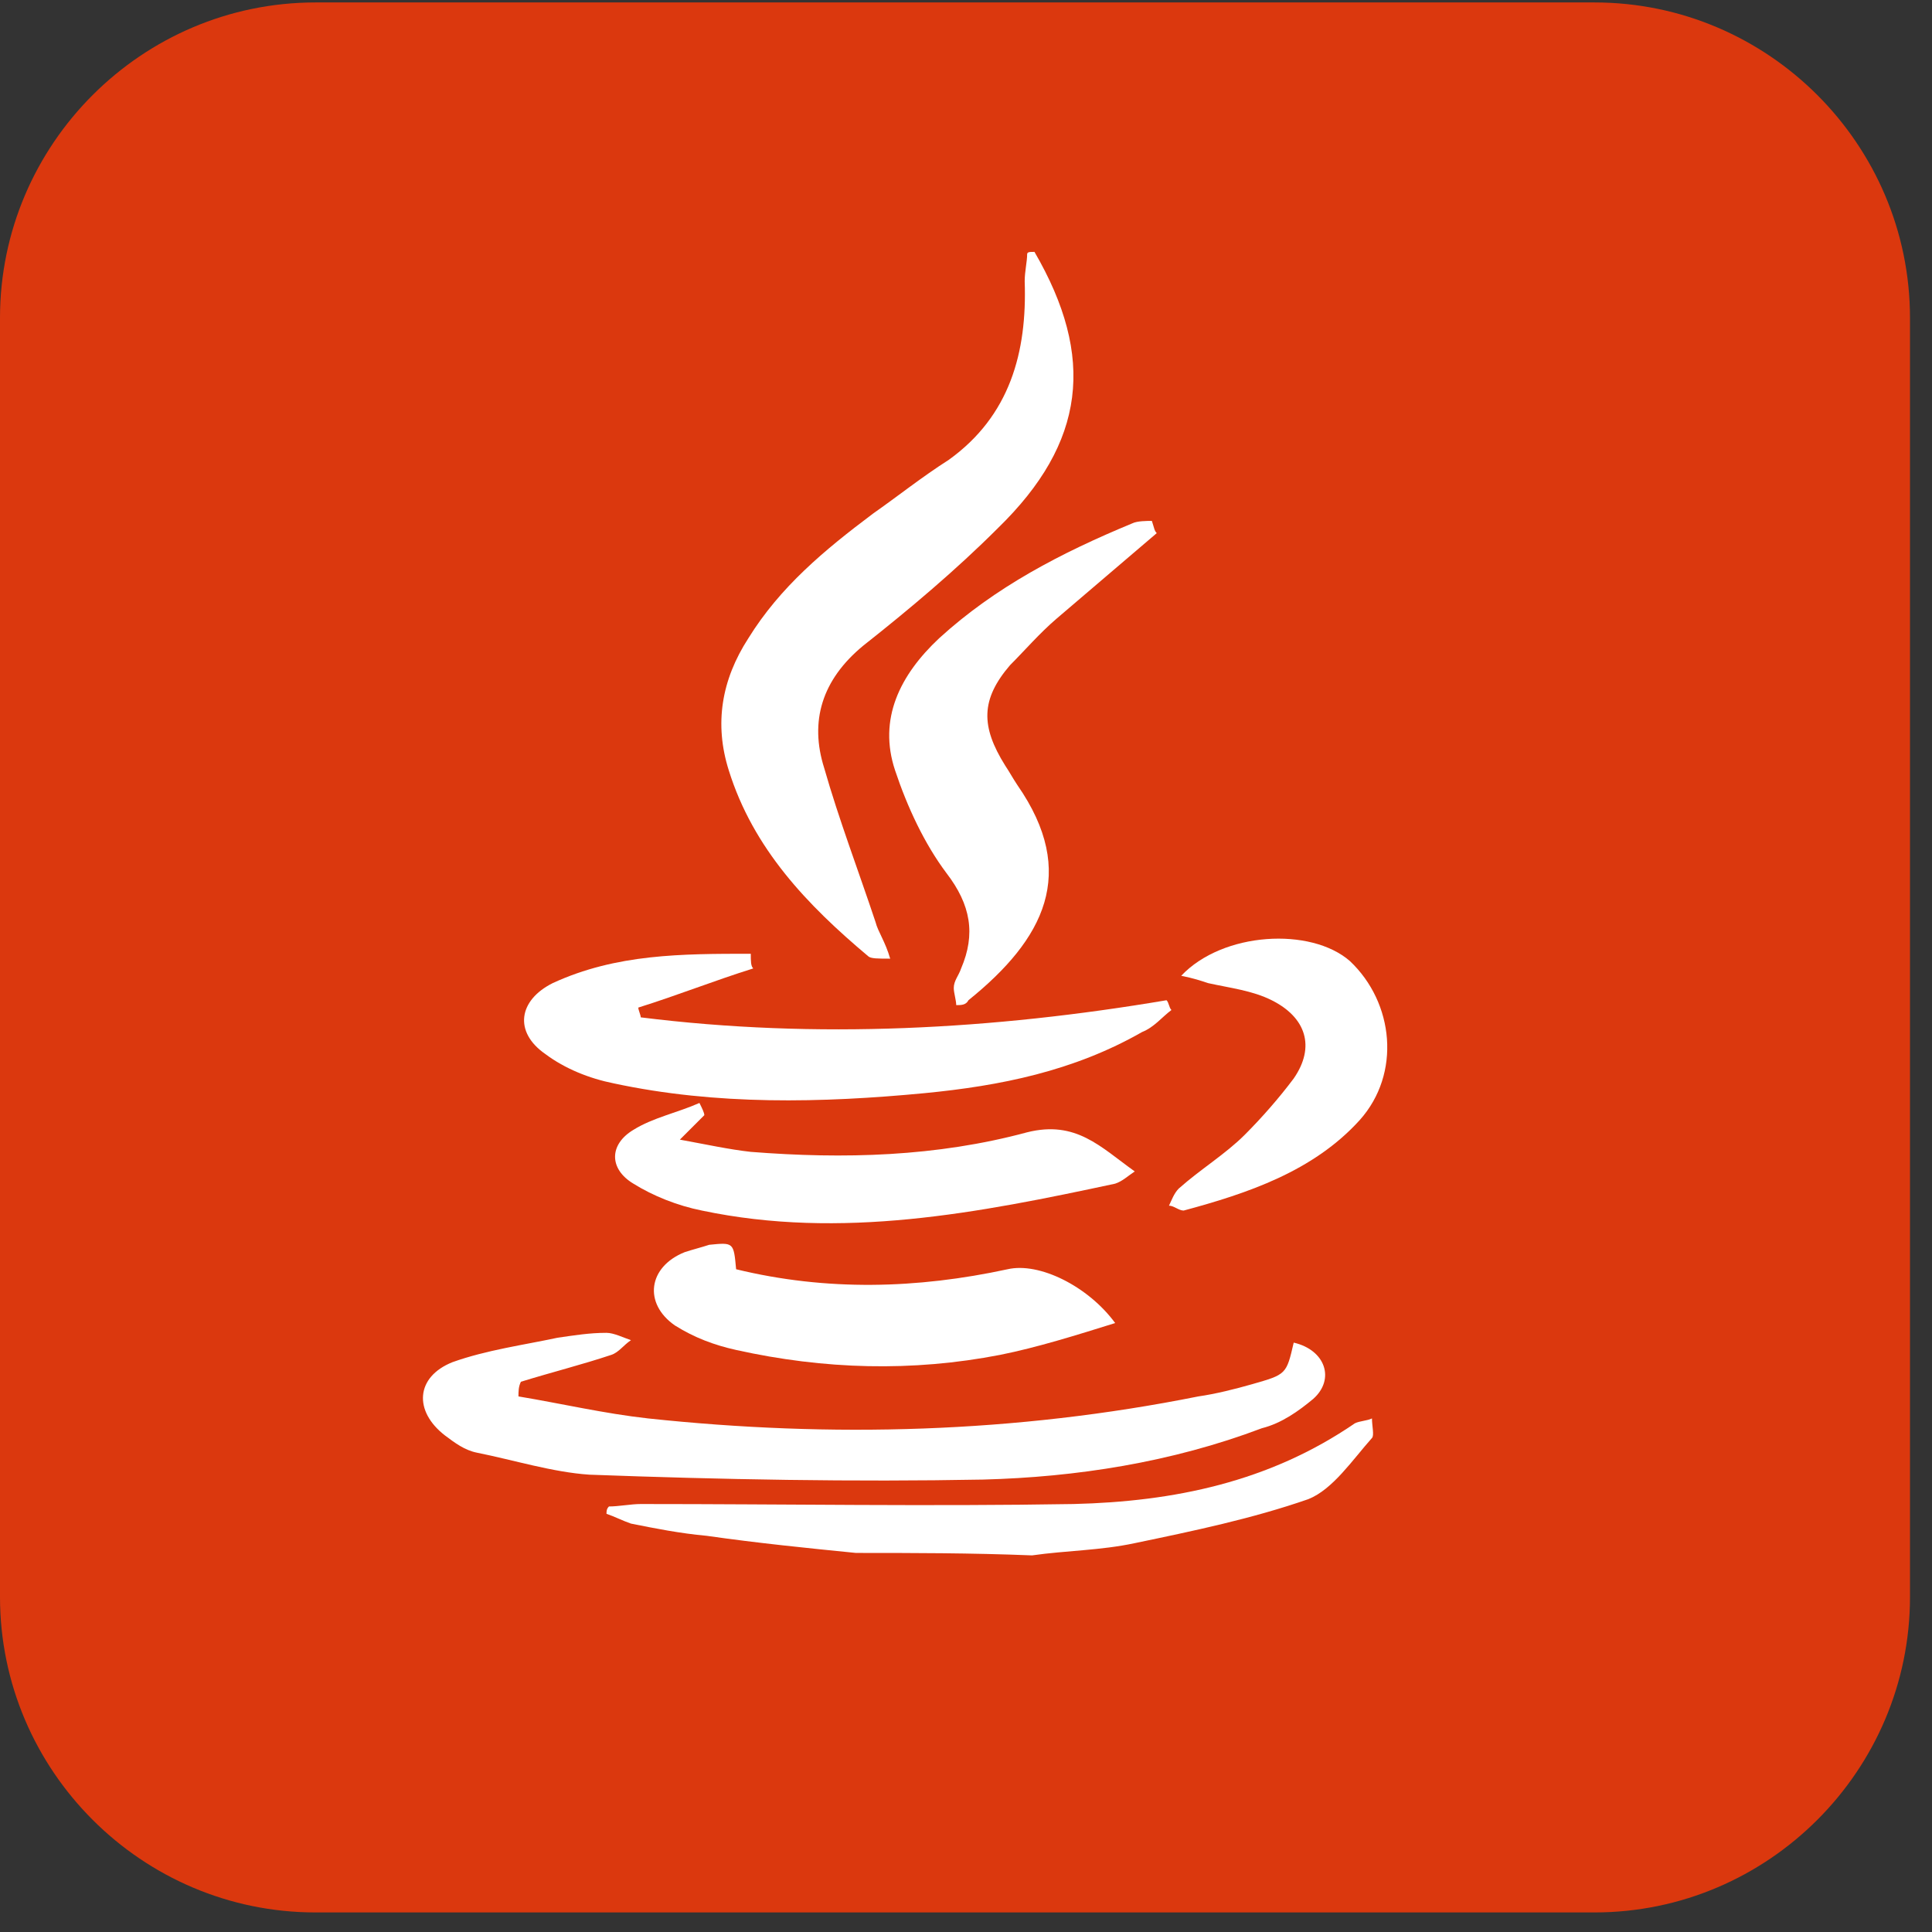 <svg width="79" height="79" viewBox="0 0 79 79" fill="none" xmlns="http://www.w3.org/2000/svg">
<rect x="0" y="0" width="79" height="79" fill="#333333" stroke="none"/>
<g clip-path="url(#clip0_223_3734)">
<path d="M65.2 78.2H12.9C5.8 78.2 0 72.4 0 65.3V13C0 5.9 5.8 0.1 12.9 0.1H65.2C72.3 0.1 78.1 5.9 78.1 13V65.3C78.1 72.4 72.3 78.2 65.2 78.2Z" fill="#DB380E"/>
<path d="M42.3 10.3C44.8 14.6 44.4 18.1 40.8 21.6C39.1 23.3 37.2 24.9 35.3 26.4C33.6 27.8 33.1 29.5 33.7 31.4C34.3 33.5 35.1 35.6 35.8 37.7C35.9 38.1 36.2 38.5 36.4 39.2C35.9 39.2 35.6 39.2 35.5 39.1C33 37 30.8 34.7 29.8 31.5C29.2 29.6 29.5 27.8 30.6 26.1C31.9 24 33.7 22.5 35.7 21C36.7 20.3 37.7 19.5 38.8 18.8C41.3 17 42 14.4 41.9 11.5C41.9 11.1 42 10.7 42 10.4C42 10.3 42.1 10.3 42.3 10.3Z" fill="white"/>
<path d="M35 63.5C33 63.3 31 63.1 28.9 62.8C27.8 62.7 26.8 62.5 25.8 62.3C25.5 62.2 25.1 62 24.8 61.9C24.8 61.8 24.8 61.7 24.9 61.6C25.3 61.6 25.8 61.5 26.2 61.5C32.1 61.5 38 61.6 43.9 61.5C48 61.4 51.9 60.6 55.4 58.2C55.6 58.1 55.9 58.1 56.1 58C56.1 58.3 56.2 58.7 56.1 58.8C55.3 59.7 54.5 60.9 53.5 61.3C51.2 62.1 48.8 62.6 46.4 63.1C45 63.4 43.6 63.4 42.2 63.6C39.7 63.5 37.3 63.5 35 63.5Z" fill="white"/>
<path d="M21.2 57.1C23 57.4 24.7 57.8 26.5 58C34 58.8 41.5 58.6 49 57.1C49.7 57 50.5 56.8 51.2 56.6C52.6 56.2 52.6 56.2 52.9 54.9C54.2 55.2 54.6 56.4 53.7 57.2C53.1 57.7 52.4 58.2 51.6 58.4C47.9 59.8 44 60.4 40.2 60.5C34.9 60.6 29.5 60.5 24.1 60.3C22.6 60.2 21 59.7 19.5 59.4C19 59.3 18.6 59 18.2 58.7C16.9 57.7 17 56.3 18.5 55.7C19.9 55.2 21.4 55 22.8 54.7C23.5 54.6 24.1 54.5 24.8 54.5C25.1 54.5 25.5 54.7 25.8 54.8C25.5 55 25.3 55.3 25 55.4C23.8 55.8 22.6 56.1 21.3 56.5C21.2 56.7 21.2 56.9 21.2 57.1Z" fill="white"/>
<path d="M30.8 39.6C29.2 40.1 27.7 40.7 26.1 41.2C26.1 41.3 26.2 41.5 26.2 41.6C33.4 42.5 40.6 42.1 47.7 40.9C47.8 41 47.8 41.2 47.9 41.3C47.5 41.6 47.2 42 46.7 42.2C43.9 43.8 40.9 44.4 37.8 44.7C33.6 45.1 29.3 45.2 25.1 44.3C24.1 44.1 23.1 43.7 22.3 43.1C21 42.2 21.2 40.9 22.6 40.2C25.2 39 27.9 39 30.7 39C30.7 39.3 30.7 39.5 30.8 39.6Z" fill="white"/>
<path d="M47.3 21.8C45.9 23 44.6 24.1 43.2 25.3C42.5 25.9 41.9 26.6 41.3 27.2C40.1 28.6 40.1 29.7 41.1 31.3C41.3 31.6 41.4 31.8 41.6 32.1C44.1 35.7 42.7 38.4 39.6 40.9C39.5 41.1 39.3 41.1 39.1 41.1C39.1 40.9 39 40.6 39 40.4C39 40.1 39.2 39.9 39.3 39.6C39.9 38.2 39.7 37 38.7 35.7C37.8 34.5 37.1 33 36.6 31.5C35.9 29.4 36.8 27.6 38.4 26.1C40.7 24 43.4 22.6 46.3 21.4C46.5 21.3 46.9 21.3 47.1 21.3C47.2 21.6 47.2 21.7 47.3 21.8Z" fill="white"/>
<path d="M30.1 51.9C33.8 52.8 37.5 52.7 41.2 51.9C42.5 51.6 44.5 52.6 45.6 54.1C44 54.6 42.4 55.1 40.9 55.4C37.3 56.1 33.7 56 30.1 55.2C29.2 55 28.4 54.7 27.6 54.2C26.3 53.3 26.5 51.8 28 51.2C28.3 51.1 28.7 51 29 50.9C30 50.8 30 50.8 30.1 51.9Z" fill="white"/>
<path d="M28.8 45.6C28.5 45.9 28.3 46.1 27.8 46.6C28.9 46.8 29.8 47 30.7 47.1C34.5 47.4 38.3 47.3 42 46.3C44 45.8 45 46.9 46.4 47.9C46.1 48.1 45.9 48.3 45.6 48.4C40 49.6 34.4 50.7 28.7 49.5C27.7 49.3 26.7 48.9 25.9 48.4C24.9 47.8 24.9 46.8 25.9 46.2C26.7 45.7 27.7 45.5 28.6 45.1C28.7 45.3 28.8 45.5 28.8 45.6Z" fill="white"/>
<path d="M48.3 39.9C50 38.1 53.6 37.9 55.2 39.3C57 41 57.3 43.9 55.6 45.8C53.7 47.9 51 48.8 48.4 49.5C48.2 49.5 48 49.3 47.8 49.3C47.9 49.1 48 48.8 48.2 48.6C49.1 47.8 50.1 47.2 50.9 46.4C51.6 45.7 52.3 44.9 52.9 44.1C53.8 42.8 53.4 41.6 52 40.9C51.2 40.5 50.3 40.4 49.4 40.2C49.1 40.1 48.8 40 48.3 39.9Z" fill="white"/>
</g>
<defs>
<clipPath id="clip0_223_3734">
<rect width="78.1" height="78.1" fill="white" transform="translate(0 0.1)"/>
</clipPath>
</defs>
</svg>
